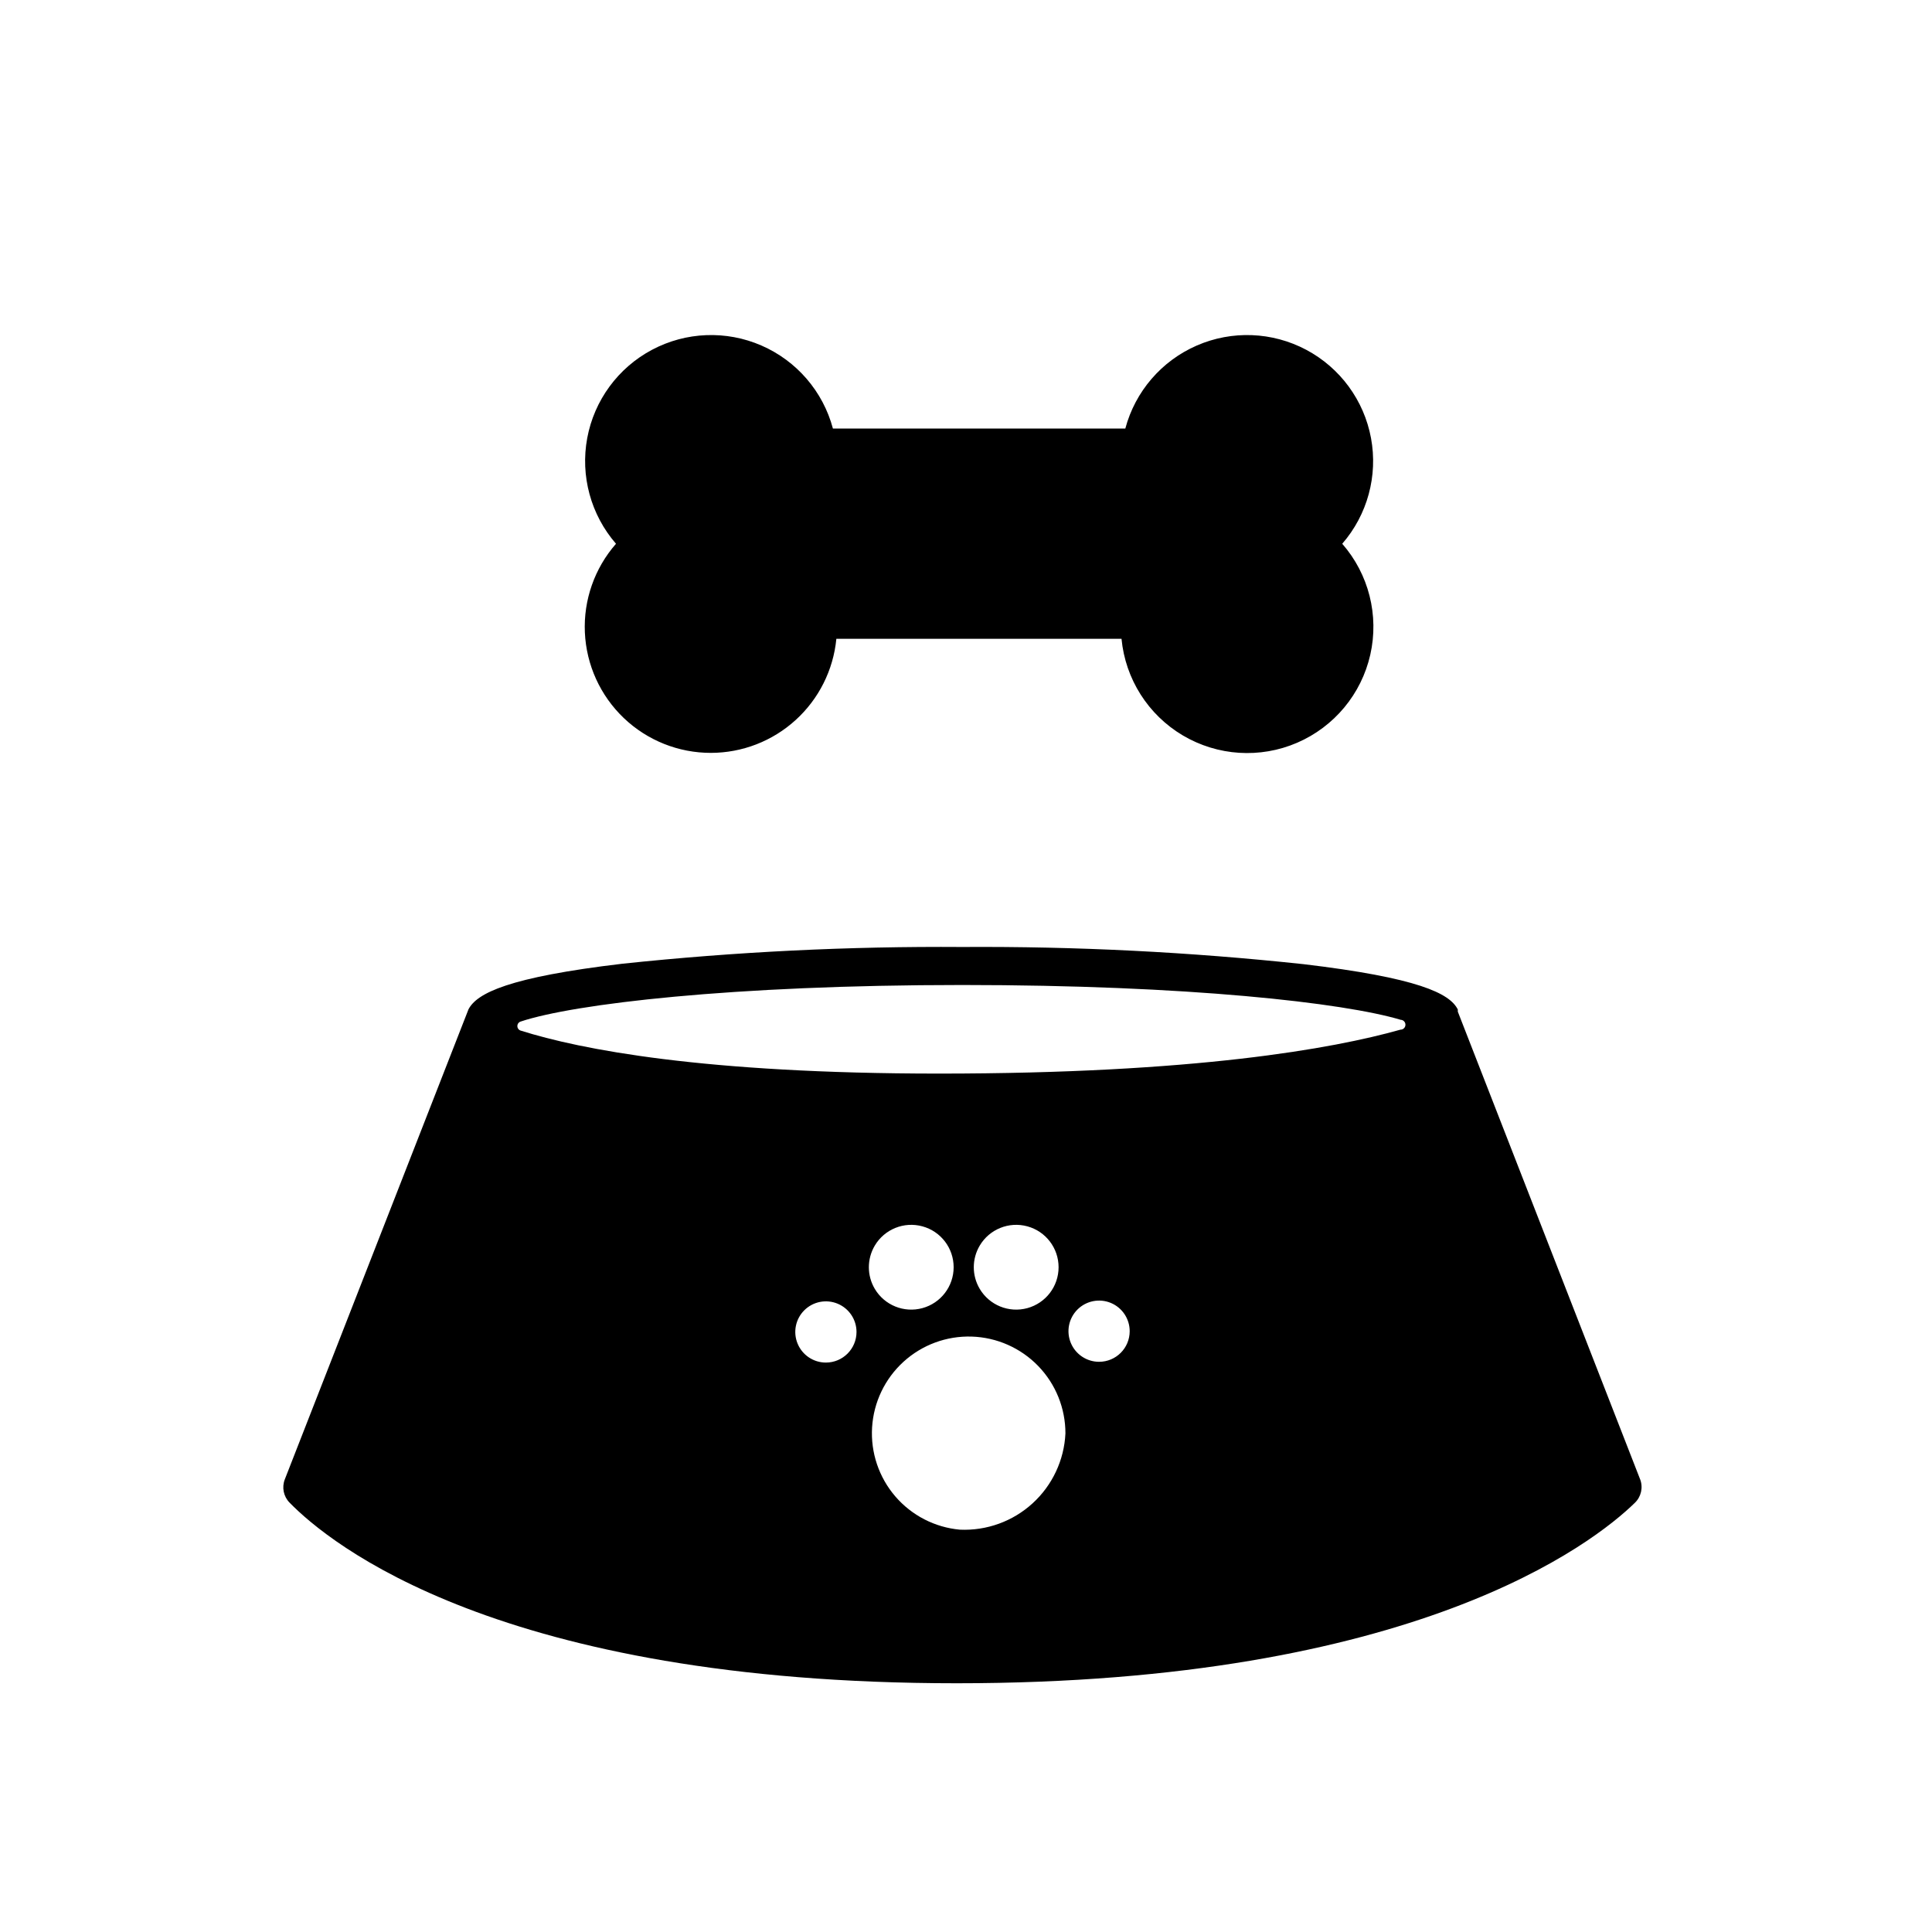 <?xml version="1.0" encoding="UTF-8"?>
<!-- Uploaded to: SVG Repo, www.svgrepo.com, Generator: SVG Repo Mixer Tools -->
<svg fill="#000000" width="800px" height="800px" version="1.1" viewBox="144 144 512 512" xmlns="http://www.w3.org/2000/svg">
 <g>
  <path d="m578.65 536.03-48.316-123.94v-0.555c-2.117-4.281-10.48-8.414-41.059-12.043v0.004c-29.984-3.207-60.129-4.723-90.281-4.535-30.07-0.211-60.129 1.27-90.031 4.434-30.23 3.578-38.594 7.809-40.809 12.09l-48.668 124.54c-0.844 2.133-0.352 4.562 1.258 6.195 10.48 10.73 55.418 47.863 176.79 47.863 121.37 0 168.73-37.082 179.71-47.812 1.684-1.609 2.238-4.07 1.41-6.246zm-215.78-30.934c-3.281 0-6.238-1.977-7.492-5.008-1.258-3.031-0.562-6.519 1.758-8.84 2.32-2.32 5.809-3.012 8.84-1.758 3.031 1.254 5.008 4.211 5.008 7.492 0 4.481-3.633 8.113-8.113 8.113zm35.52 44.285c-6.644-0.605-12.789-3.769-17.137-8.832-4.344-5.059-6.547-11.613-6.141-18.27s3.387-12.895 8.316-17.387c4.93-4.496 11.414-6.891 18.082-6.684 6.668 0.211 12.988 3.008 17.629 7.801 4.637 4.797 7.223 11.207 7.211 17.879-0.34 7.082-3.473 13.742-8.715 18.523-5.238 4.777-12.16 7.281-19.246 6.969zm-22.57-75.27c2.578-4.359 7.75-6.453 12.633-5.117 4.887 1.332 8.273 5.773 8.273 10.836s-3.387 9.5-8.273 10.836c-4.883 1.336-10.055-0.762-12.633-5.117-2.086-3.527-2.086-7.91 0-11.438zm27.809 0c2.578-4.359 7.754-6.453 12.637-5.117 4.883 1.332 8.27 5.773 8.27 10.836s-3.387 9.5-8.27 10.836c-4.883 1.336-10.059-0.762-12.637-5.117-2.086-3.527-2.086-7.91 0-11.438zm31.641 30.781c-3.281 0-6.238-1.977-7.496-5.008-1.254-3.031-0.559-6.519 1.762-8.84 2.316-2.316 5.809-3.012 8.84-1.758 3.027 1.258 5.004 4.215 5.004 7.496 0 4.481-3.629 8.109-8.109 8.109zm79.852-88.016c-17.887 5.039-54.41 11.637-122.27 11.637-62.32 0-95.07-6.398-110.84-11.387l0.004 0.004c-0.539-0.156-0.91-0.648-0.91-1.211 0-0.559 0.371-1.051 0.91-1.207 13.902-4.637 55.77-9.676 116.98-9.676 59.902 0 101.21 4.734 116.18 9.219l-0.004 0.004c0.727 0.012 1.301 0.609 1.285 1.332-0.012 0.727-0.609 1.301-1.336 1.285z"/>
  <path d="m332.39 343.52c8.309-0.008 16.312-3.109 22.457-8.699 6.148-5.586 9.996-13.262 10.797-21.527h75.57c1.016 10.645 7.059 20.16 16.258 25.609 9.203 5.445 20.453 6.168 30.273 1.938 9.824-4.231 17.031-12.898 19.395-23.328 2.363-10.426-0.398-21.359-7.434-29.41 6.676-7.684 9.484-17.996 7.625-28.008-1.859-10.008-8.18-18.625-17.172-23.398-8.992-4.777-19.672-5.191-29.004-1.125-9.336 4.066-16.305 12.164-18.934 22h-77.488c-2.625-9.836-9.598-17.934-18.934-22-9.332-4.066-20.012-3.652-29.004 1.125-8.992 4.773-15.312 13.391-17.172 23.398-1.859 10.012 0.949 20.324 7.625 28.008-5.676 6.481-8.633 14.898-8.25 23.504 0.387 8.605 4.078 16.73 10.309 22.676 6.231 5.949 14.52 9.258 23.133 9.238z"/>
 </g>
</svg>